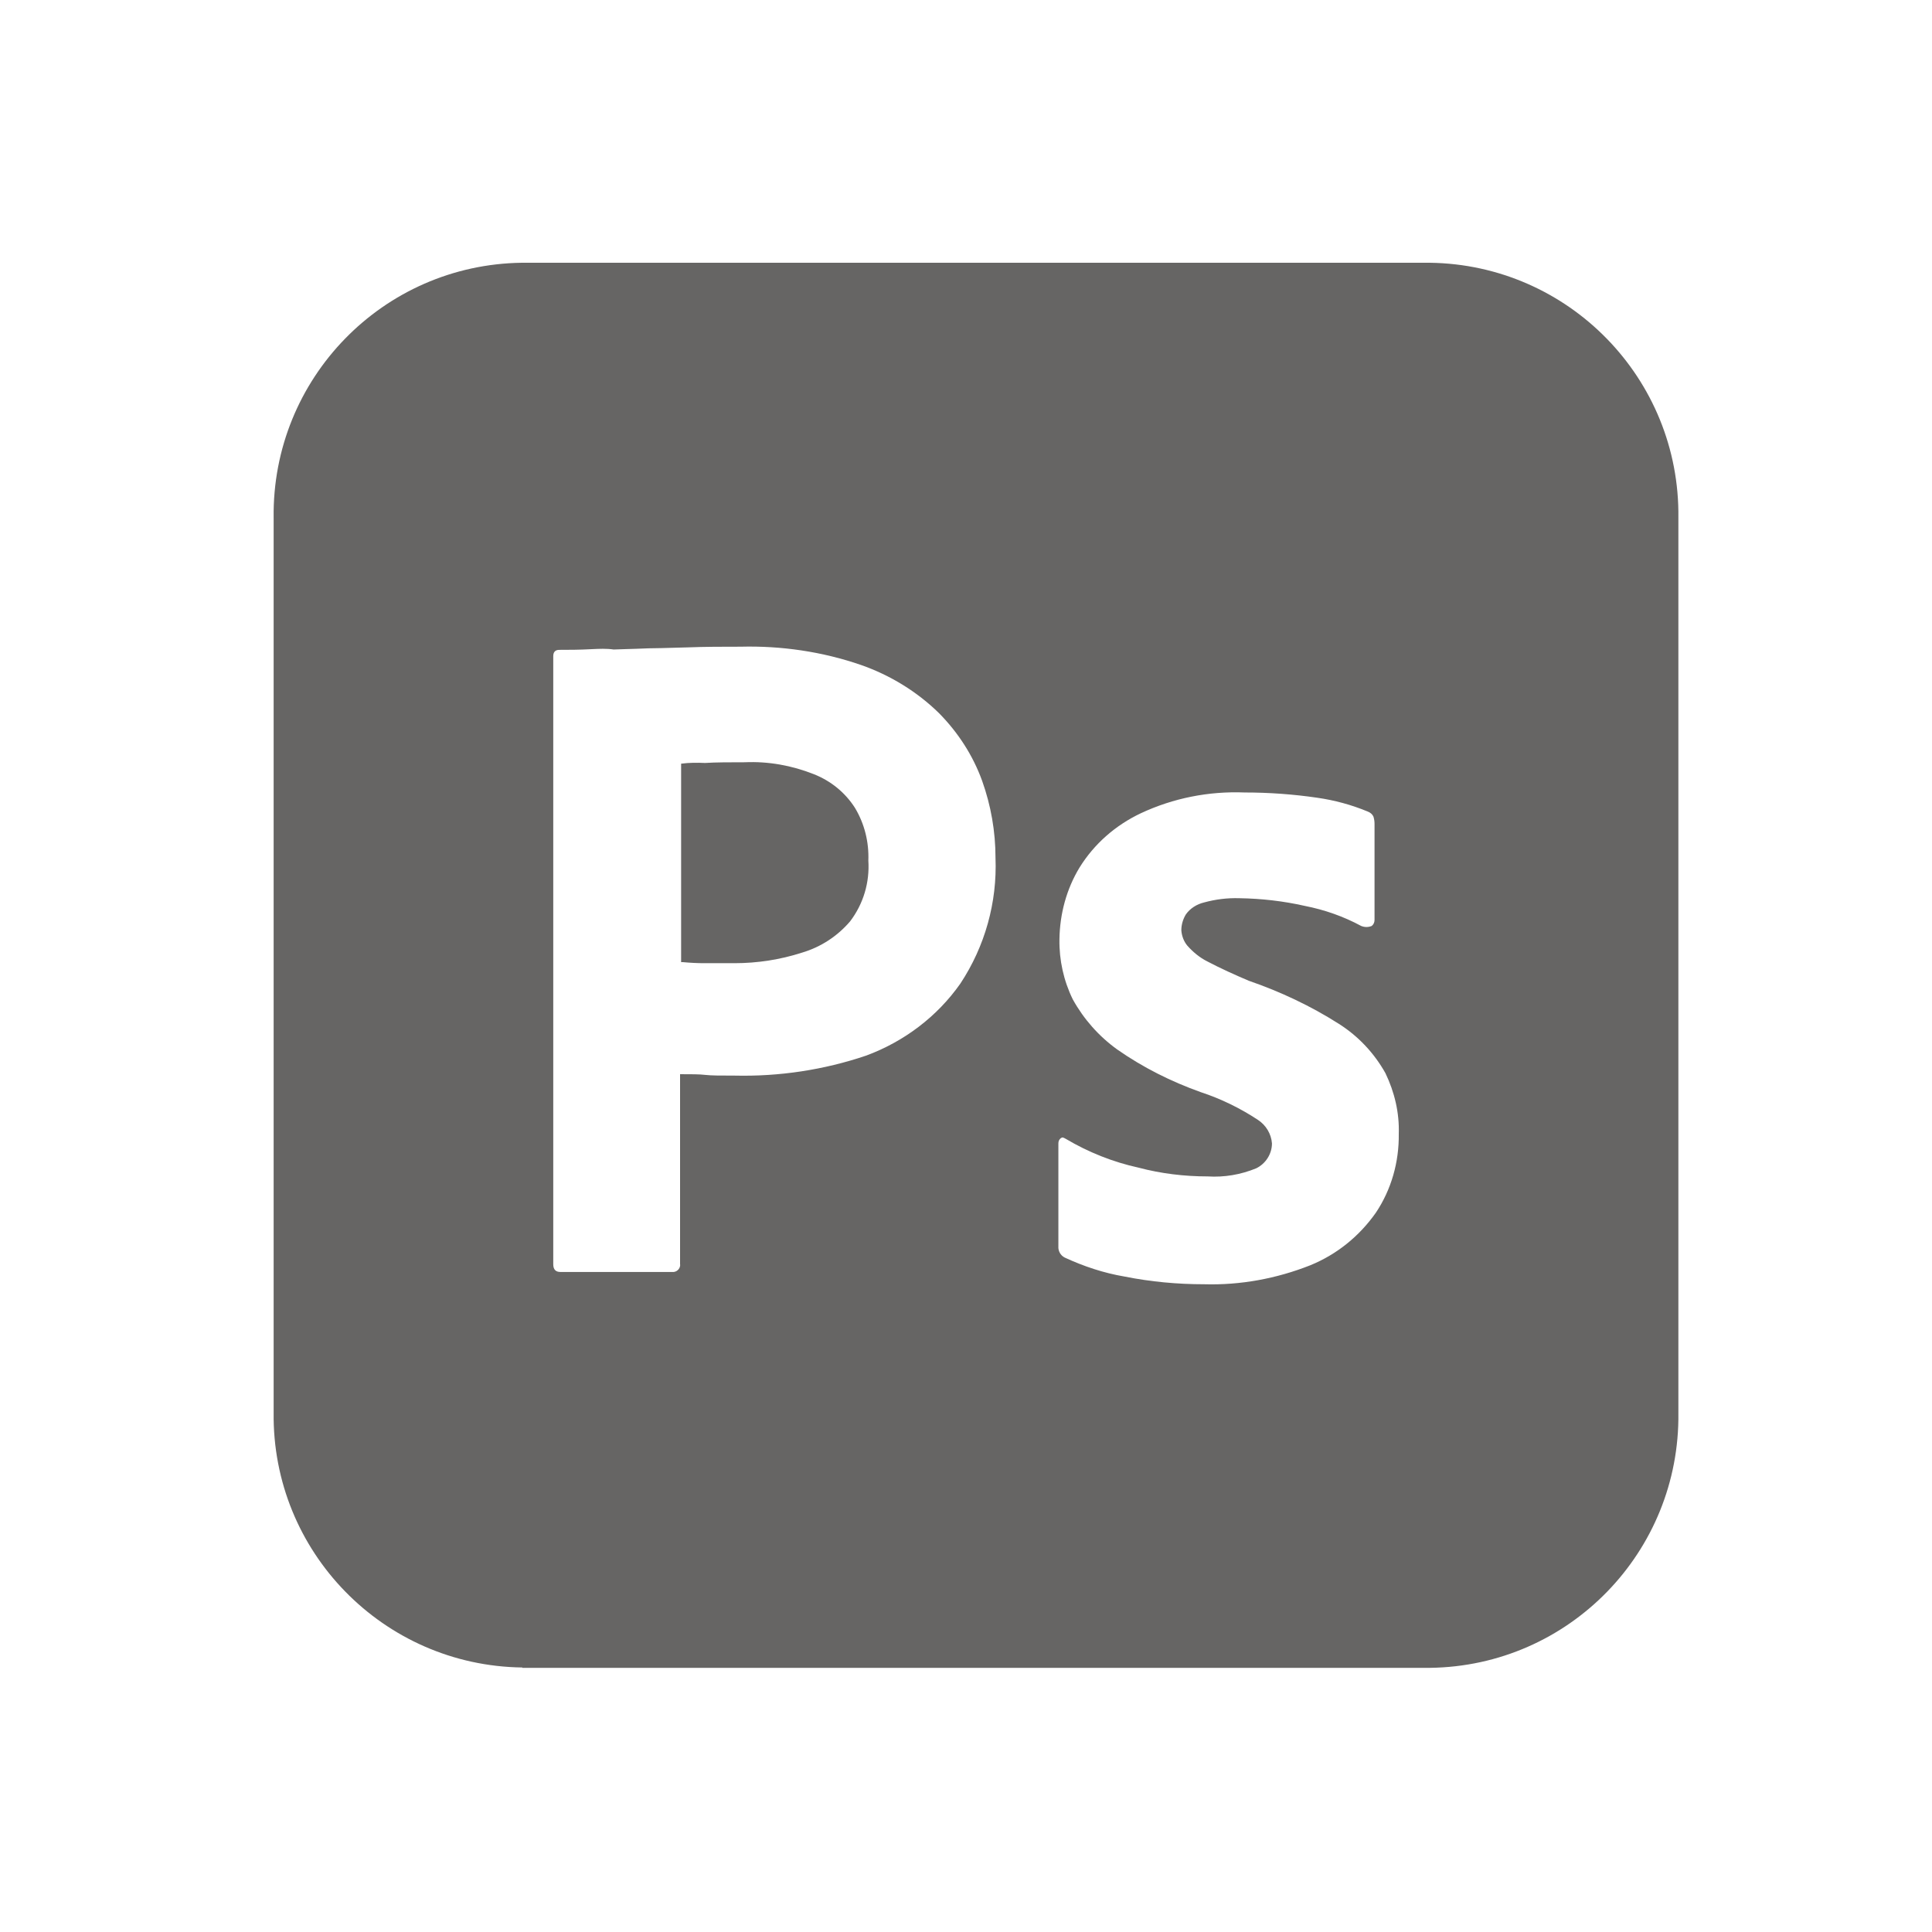 <?xml version="1.0" encoding="utf-8"?>
<!-- Generator: Adobe Illustrator 25.4.1, SVG Export Plug-In . SVG Version: 6.00 Build 0)  -->
<svg version="1.1" id="Calque_1" xmlns="http://www.w3.org/2000/svg" xmlns:xlink="http://www.w3.org/1999/xlink" x="0px" y="0px"
	 viewBox="0 0 55 55" style="enable-background:new 0 0 55 55;" xml:space="preserve">
<style type="text/css">
	.st0{fill:#666564;}
</style>
<path id="logo_photoshop" class="st0" d="M14.87,47.47c-3.96-0.05-7.13-3.3-7.08-7.26c0,0,0-0.01,0-0.01V14.74
	c-0.05-3.96,3.11-7.21,7.07-7.26c0,0,0.01,0,0.01,0H40.7c3.96,0.05,7.13,3.3,7.08,7.26c0,0,0,0.01,0,0.01v25.47
	c0.05,3.96-3.11,7.21-7.07,7.26c0,0-0.01,0-0.01,0H14.87z M30.2,32.4c-0.05,0.04-0.07,0.09-0.07,0.15v2.93
	c-0.01,0.13,0.06,0.26,0.18,0.32c0.54,0.25,1.11,0.44,1.7,0.54c0.75,0.15,1.51,0.22,2.27,0.22c1.03,0.03,2.06-0.16,3.02-0.54
	c0.76-0.31,1.4-0.83,1.87-1.5c0.44-0.66,0.66-1.44,0.65-2.24c0.02-0.6-0.12-1.19-0.38-1.73c-0.32-0.57-0.77-1.05-1.32-1.4
	c-0.8-0.51-1.67-0.92-2.57-1.23c-0.4-0.17-0.8-0.35-1.18-0.55c-0.22-0.11-0.41-0.27-0.57-0.45c-0.1-0.12-0.16-0.28-0.17-0.44
	c0-0.16,0.05-0.32,0.13-0.45c0.12-0.17,0.31-0.29,0.52-0.34c0.33-0.09,0.66-0.13,1-0.12c0.63,0.01,1.25,0.08,1.87,0.22
	c0.56,0.11,1.1,0.3,1.6,0.57c0.1,0.04,0.2,0.04,0.3,0c0.05-0.04,0.08-0.1,0.08-0.17v-2.74c0-0.07-0.01-0.13-0.03-0.2
	c-0.03-0.07-0.09-0.12-0.17-0.15c-0.46-0.19-0.94-0.32-1.43-0.39c-0.68-0.1-1.38-0.15-2.07-0.15c-1.02-0.04-2.03,0.16-2.95,0.59
	c-0.72,0.34-1.33,0.87-1.75,1.55c-0.37,0.61-0.56,1.32-0.57,2.04c-0.01,0.59,0.12,1.18,0.38,1.71c0.31,0.56,0.74,1.05,1.27,1.43
	c0.73,0.51,1.53,0.91,2.37,1.21c0.58,0.19,1.13,0.46,1.63,0.79c0.23,0.15,0.38,0.4,0.4,0.67c0,0.3-0.18,0.58-0.45,0.71
	c-0.44,0.18-0.91,0.26-1.38,0.23c-0.66,0-1.33-0.08-1.97-0.25c-0.73-0.16-1.43-0.44-2.07-0.82c-0.03-0.02-0.06-0.03-0.09-0.04
	C30.24,32.38,30.22,32.39,30.2,32.4L30.2,32.4z M16.85,18.48c-0.38,0.02-0.65,0.02-0.93,0.02c-0.12,0-0.17,0.07-0.17,0.18v17.31
	c0,0.15,0.07,0.22,0.2,0.22h3.23c0.11-0.01,0.2-0.12,0.18-0.23c0,0,0,0,0,0v-5.4c0.32,0,0.55,0,0.72,0.02s0.43,0.02,0.83,0.02
	c1.27,0.03,2.54-0.16,3.75-0.57c1.08-0.4,2.02-1.11,2.68-2.05c0.7-1.06,1.05-2.31,1-3.58c0-0.75-0.13-1.49-0.38-2.19
	c-0.26-0.72-0.68-1.37-1.22-1.92c-0.63-0.62-1.4-1.09-2.23-1.38c-1.1-0.38-2.27-0.55-3.43-0.52c-0.5,0-1,0-1.52,0.02
	c-0.25,0.01-0.49,0.01-0.73,0.02l0,0c-0.25,0-0.49,0.01-0.73,0.02s-0.43,0.01-0.63,0.02l0,0C17.27,18.46,17.06,18.47,16.85,18.48
	L16.85,18.48z M20.04,27.42c-0.18,0-0.39-0.01-0.6-0.03h-0.05v-5.65c0.23-0.03,0.46-0.03,0.68-0.02c0.32-0.02,0.7-0.02,1.13-0.02
	c0.67-0.03,1.34,0.09,1.97,0.34c0.48,0.19,0.89,0.52,1.17,0.96c0.27,0.45,0.4,0.97,0.38,1.5c0.04,0.62-0.14,1.23-0.52,1.73
	c-0.36,0.42-0.83,0.73-1.37,0.89c-0.62,0.2-1.27,0.3-1.92,0.3L20.04,27.42z"/>
</svg>
